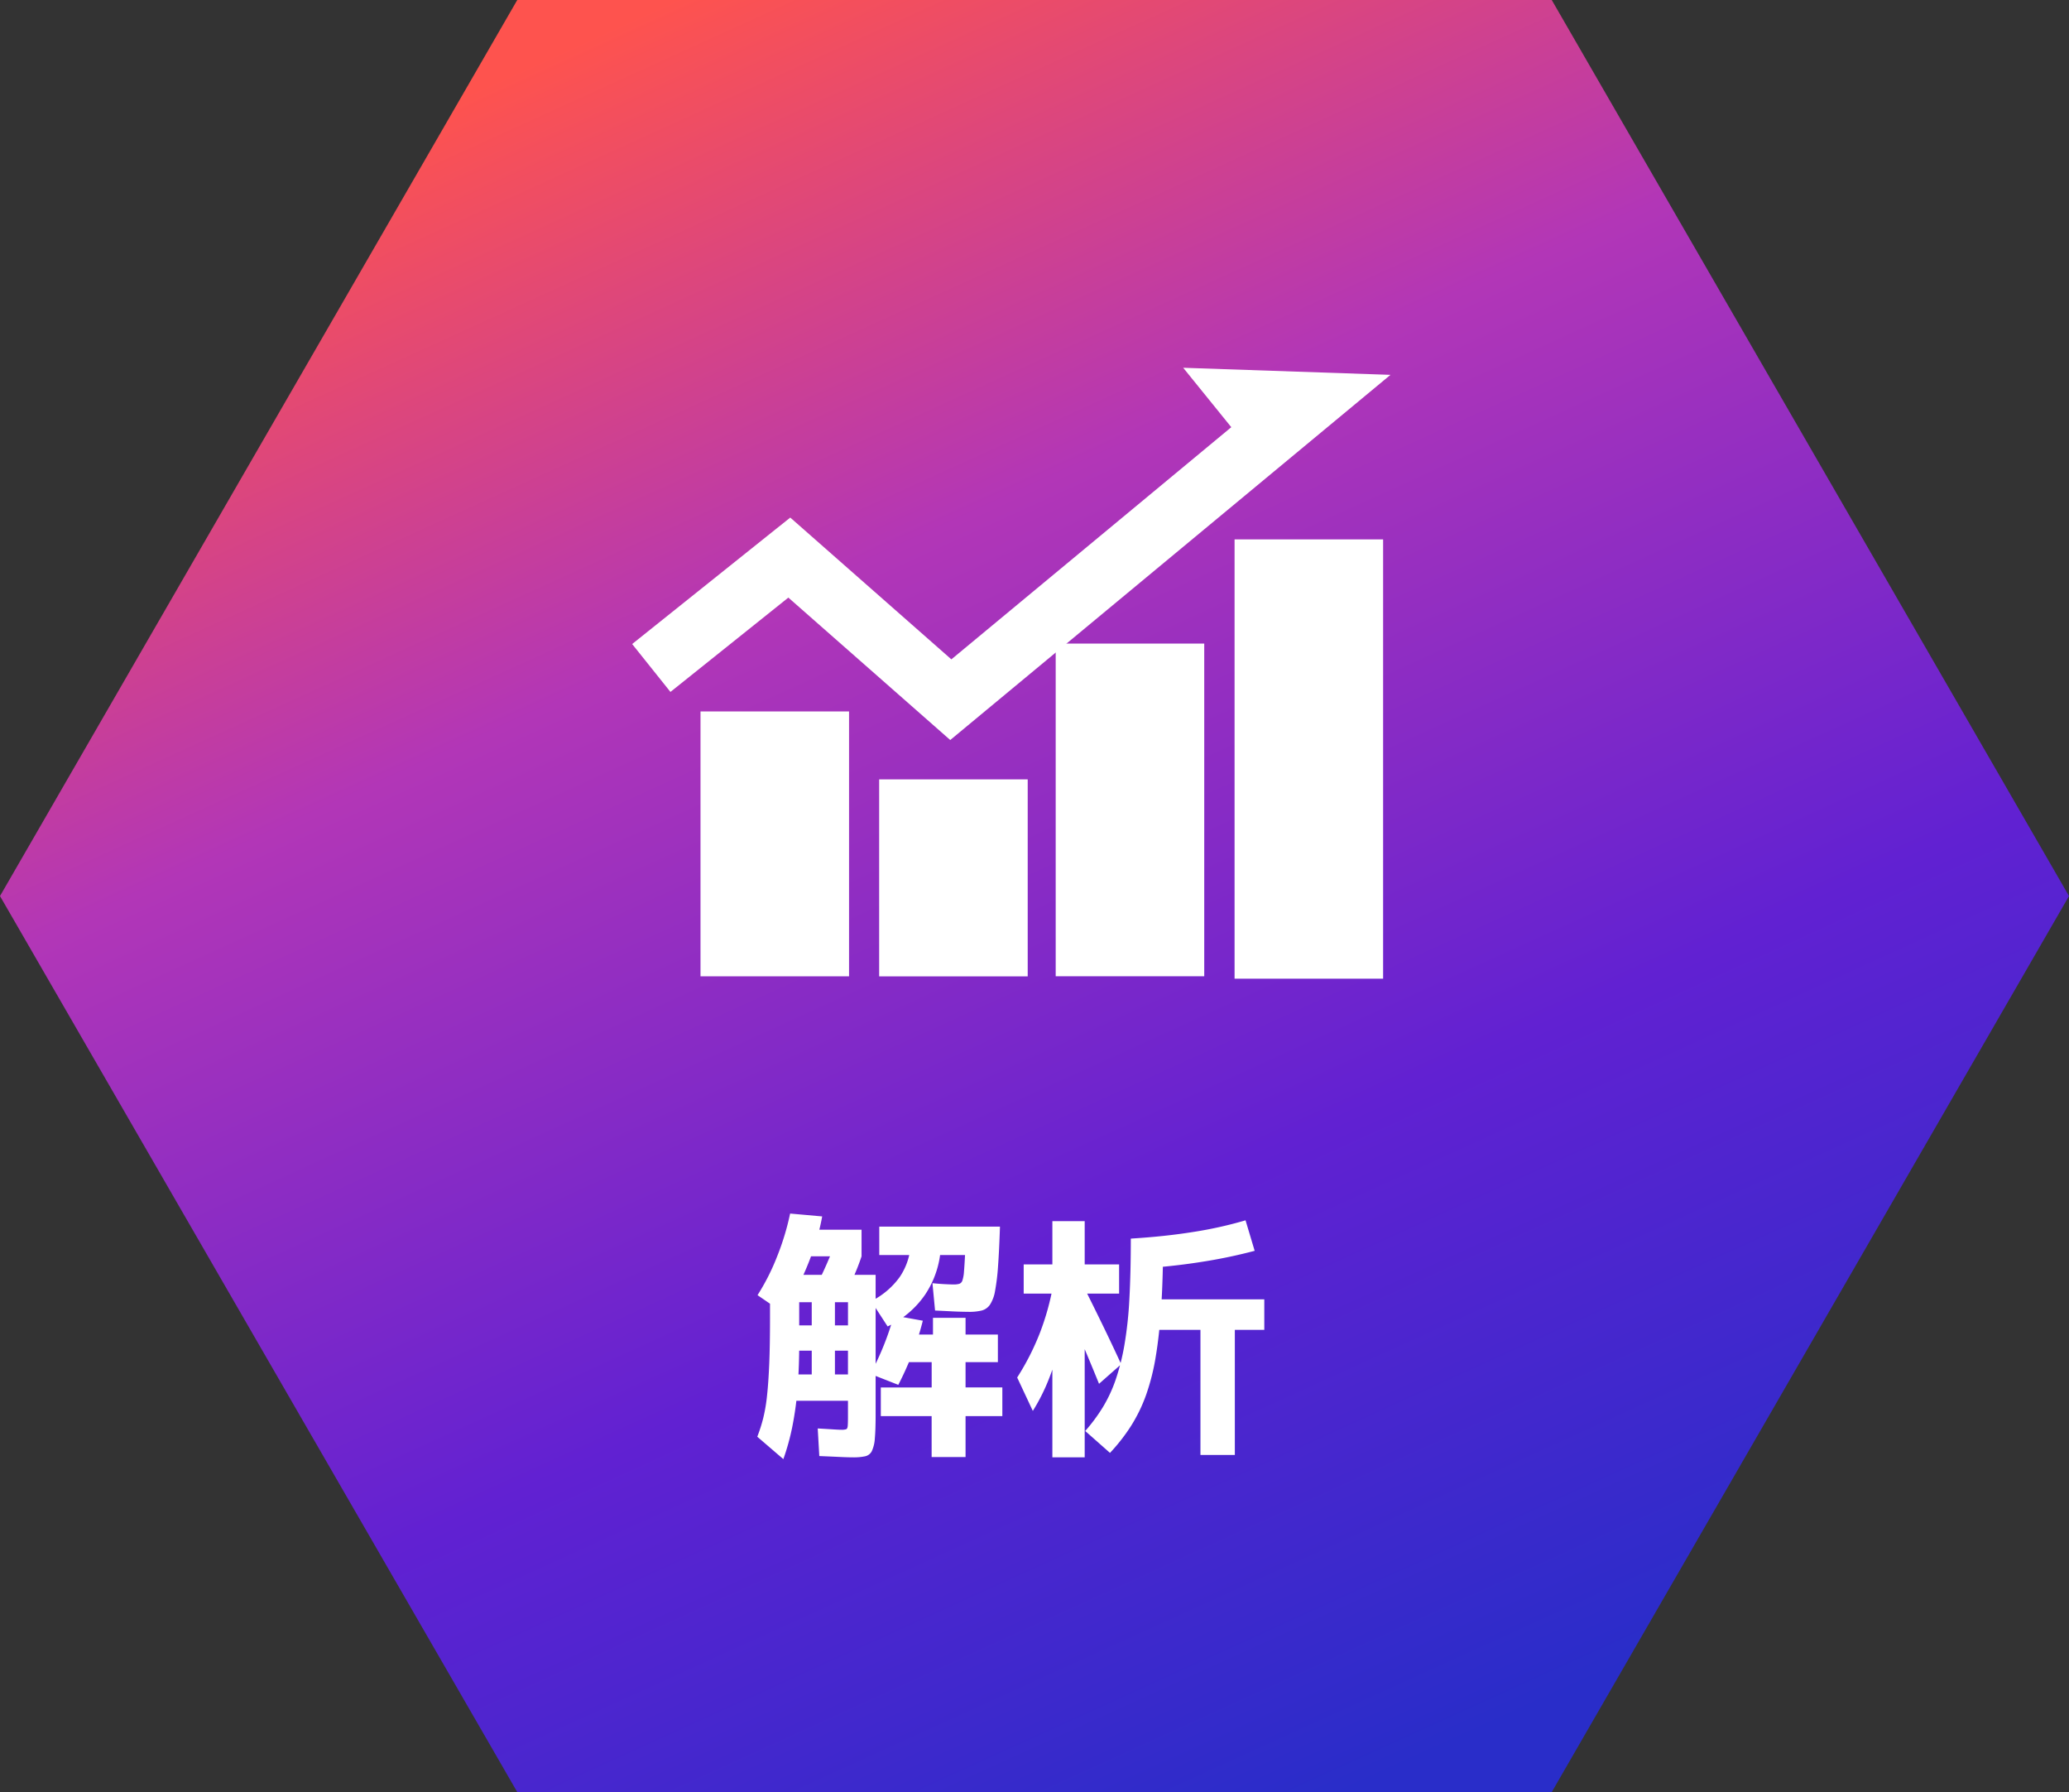 <svg xmlns="http://www.w3.org/2000/svg" xmlns:xlink="http://www.w3.org/1999/xlink" width="180" height="155.885" viewBox="0 0 180 155.885">
  <rect x="0" y="0" width="180" height="155.885" fill="#333333" stroke="none"/>
  <defs>
    <linearGradient id="linear-gradient" x1="0.255" y1="0.042" x2="0.733" y2="0.952" gradientUnits="objectBoundingBox">
      <stop offset="0" stop-color="#fe534e"/>
      <stop offset="0.31" stop-color="#b236b7"/>
      <stop offset="0.678" stop-color="#6121d2"/>
      <stop offset="1" stop-color="#292dc9"/>
    </linearGradient>
  </defs>
  <g id="グループ_57435" data-name="グループ 57435" transform="translate(20657 4532.886)">
    <path id="パス_54641" data-name="パス 54641" d="M46.732,1.5h90l45,77.943-45,77.942h-90l-45-77.942Z" transform="translate(-20658.732 -4534.385)" fill="url(#linear-gradient)"/>
    <path id="パス_54642" data-name="パス 54642" d="M-8.479,12.1l-2.268-1.95a13.458,13.458,0,0,0,.51-1.587A14.3,14.3,0,0,0-9.9,6.591q.125-1.134.193-2.767t.068-3.969V-3.932H-.451V8.246q0,1.293-.068,2.041A3.062,3.062,0,0,1-.78,11.4a.856.856,0,0,1-.59.454,4.784,4.784,0,0,1-1.032.091q-.431,0-1.157-.034t-1.792-.079l-.136-2.4q.794.045,1.315.079t.748.034a1.238,1.238,0,0,0,.408-.045q.114-.045.136-.272t.023-.748V7.021h-5.76V4.731h2.608V-1.551h2.018V4.731h1.134V2.667H-8.57V.467h5.715V-1.551H-7.1V1.216q.023,2.517-.125,4.49a28.239,28.239,0,0,1-.465,3.527A20.475,20.475,0,0,1-8.479,12.1ZM-8.57-.689l-2.155-1.474a19.31,19.31,0,0,0,1.7-3.356A22.478,22.478,0,0,0-7.889-9.262l2.789.249A19.177,19.177,0,0,1-5.871-6.1,25.385,25.385,0,0,1-7.084-3.184,16.849,16.849,0,0,1-8.57-.689ZM1.522,5.638-.9,4.686A24.876,24.876,0,0,0,.264,2.191,24.14,24.14,0,0,0,1.137-.395L3.654.059a24.109,24.109,0,0,1-.907,2.858A27.593,27.593,0,0,1,1.522,5.638Zm2.9,6.282V8.359H0V5.865H4.425v-2.2H1.25v-2.4H4.539V-.19H7.373V1.261h2.812v2.4H7.373v2.2h3.2V8.359h-3.2V11.92ZM-3.422-1.665-5.8-2.64q.295-.522.6-1.157t.578-1.27q.272-.635.476-1.134l2.472.658A19.319,19.319,0,0,1-2.413-3.66,22.33,22.33,0,0,1-3.422-1.665ZM-7.753-5.543V-7.856h6.078v2.313ZM.593.558l-1.429-2.2a6.77,6.77,0,0,0,2.495-2.12,5.661,5.661,0,0,0,.952-2.96l2.608.431A8.178,8.178,0,0,1,3.824-2.164,8.188,8.188,0,0,1,.593.558ZM7.668-.712q-.159,0-.646-.011T5.911-.769Q5.287-.8,4.72-.826L4.493-3.207q.408.045.771.068t.647.034q.284.011.42.011a1.742,1.742,0,0,0,.5-.057A.445.445,0,0,0,7.1-3.445a3.1,3.1,0,0,0,.136-.771q.045-.533.091-1.44H-.133V-8.128h10.5Q10.3-6.064,10.2-4.692a18.671,18.671,0,0,1-.261,2.166,3.142,3.142,0,0,1-.442,1.191,1.257,1.257,0,0,1-.726.51A4.5,4.5,0,0,1,7.668-.712Zm7.257,12.655V-2.3H12.431V-4.84h2.495V-8.6h2.812V-4.84h2.994V-2.3H17.738V11.943Zm-1.7-4.037L11.864,5a22.069,22.069,0,0,0,1.984-3.9,22.46,22.46,0,0,0,1.145-4.128l1.293.749a27.708,27.708,0,0,1-.578,3.844,23.512,23.512,0,0,1-1.054,3.481A16.792,16.792,0,0,1,13.225,7.906Zm5.76-2.359Q18.259,3.756,17.5,1.975T15.9-1.71l1.837-1.02Q18.554-1.1,19.348.535t1.565,3.311Zm.953,6.01L17.783,9.652A14.89,14.89,0,0,0,19.3,7.611a12.267,12.267,0,0,0,1.123-2.393,19.649,19.649,0,0,0,.771-3.05,33.657,33.657,0,0,0,.431-4q.125-2.279.125-5.25h2.812q0,3.288-.159,5.794t-.476,4.422a19.293,19.293,0,0,1-.851,3.39,13.552,13.552,0,0,1-1.315,2.7A16.018,16.018,0,0,1,19.938,11.557Zm7.87.181V.853H22.7V-1.8H33.363V.853H30.8V11.739ZM21.865-4.431l-.113-2.653q2.994-.182,5.511-.59a34.8,34.8,0,0,0,4.468-1l.794,2.653a44.6,44.6,0,0,1-4.774.987Q25.063-4.613,21.865-4.431Z" transform="translate(-20580.371 -4418.061)" fill="#fff"/>
    <path id="パス_54643" data-name="パス 54643" d="M0,0H65.975V65.975H0Z" transform="translate(-20601.961 -4507.209)" fill="#fff" opacity="0"/>
    <path id="パス_54644" data-name="パス 54644" d="M0,0H10.958V21.074H0Z" transform="translate(-20595.072 -4469.808)" fill="#fff"/>
    <path id="長方形_28532_-_アウトライン" data-name="長方形 28532 - アウトライン" d="M-.5-.5H12.423V22.538H-.5ZM10.458,1.465H1.465V20.574h8.994Z" transform="translate(-20595.557 -4470.499)" fill="#fff"/>
    <path id="パス_54645" data-name="パス 54645" d="M52.121,4.25,26.374,25.6,12.344,13.254,0,23.13l2.106,2.633,10.134-8.108,14.068,12.38L61.978.455,48.68,0Z" transform="translate(-20600.508 -4499.704)" fill="#fff"/>
    <path id="パス_52160_-_アウトライン" data-name="パス 52160 - アウトライン" d="M47.24-.537,65.273.079l-38.3,31.765L12.888,19.455,2.631,27.661-.7,23.494l13.754-11L27.071,24.827,51.424,4.632Zm12.8,2.4-8.564-.293,2.7,3.331L27.033,27.411,12.992,15.054,2.059,23.8l.879,1.1,10.011-8.009,14.057,12.37Z" transform="translate(-20601.303 -4500.358)" fill="#fff"/>
    <path id="パス_54646" data-name="パス 54646" d="M0,0H10.958V15.173H0Z" transform="translate(-20579.525 -4463.902)" fill="#fff"/>
    <path id="長方形_28533_-_アウトライン" data-name="長方形 28533 - アウトライン" d="M-.5-.5H12.423V16.638H-.5ZM10.458,1.465H1.465V14.673h8.994Z" transform="translate(-20580.014 -4464.593)" fill="#fff"/>
    <path id="パス_54647" data-name="パス 54647" d="M0,0H10.958V26.974H0Z" transform="translate(-20564.168 -4475.713)" fill="#fff"/>
    <path id="長方形_28534_-_アウトライン" data-name="長方形 28534 - アウトライン" d="M-.5-.5H12.423V28.439H-.5ZM10.458,1.465H1.465v25.01h8.994Z" transform="translate(-20564.656 -4476.404)" fill="#fff"/>
    <path id="パス_54648" data-name="パス 54648" d="M0,0H10.958V36.247H0Z" transform="translate(-20548.605 -4485.146)" fill="#fff"/>
    <path id="長方形_28535_-_アウトライン" data-name="長方形 28535 - アウトライン" d="M-.5-.5H12.423V37.711H-.5ZM10.458,1.465H1.465V35.747h8.994Z" transform="translate(-20549.094 -4485.465)" fill="#fff"/>
  </g>
</svg>
